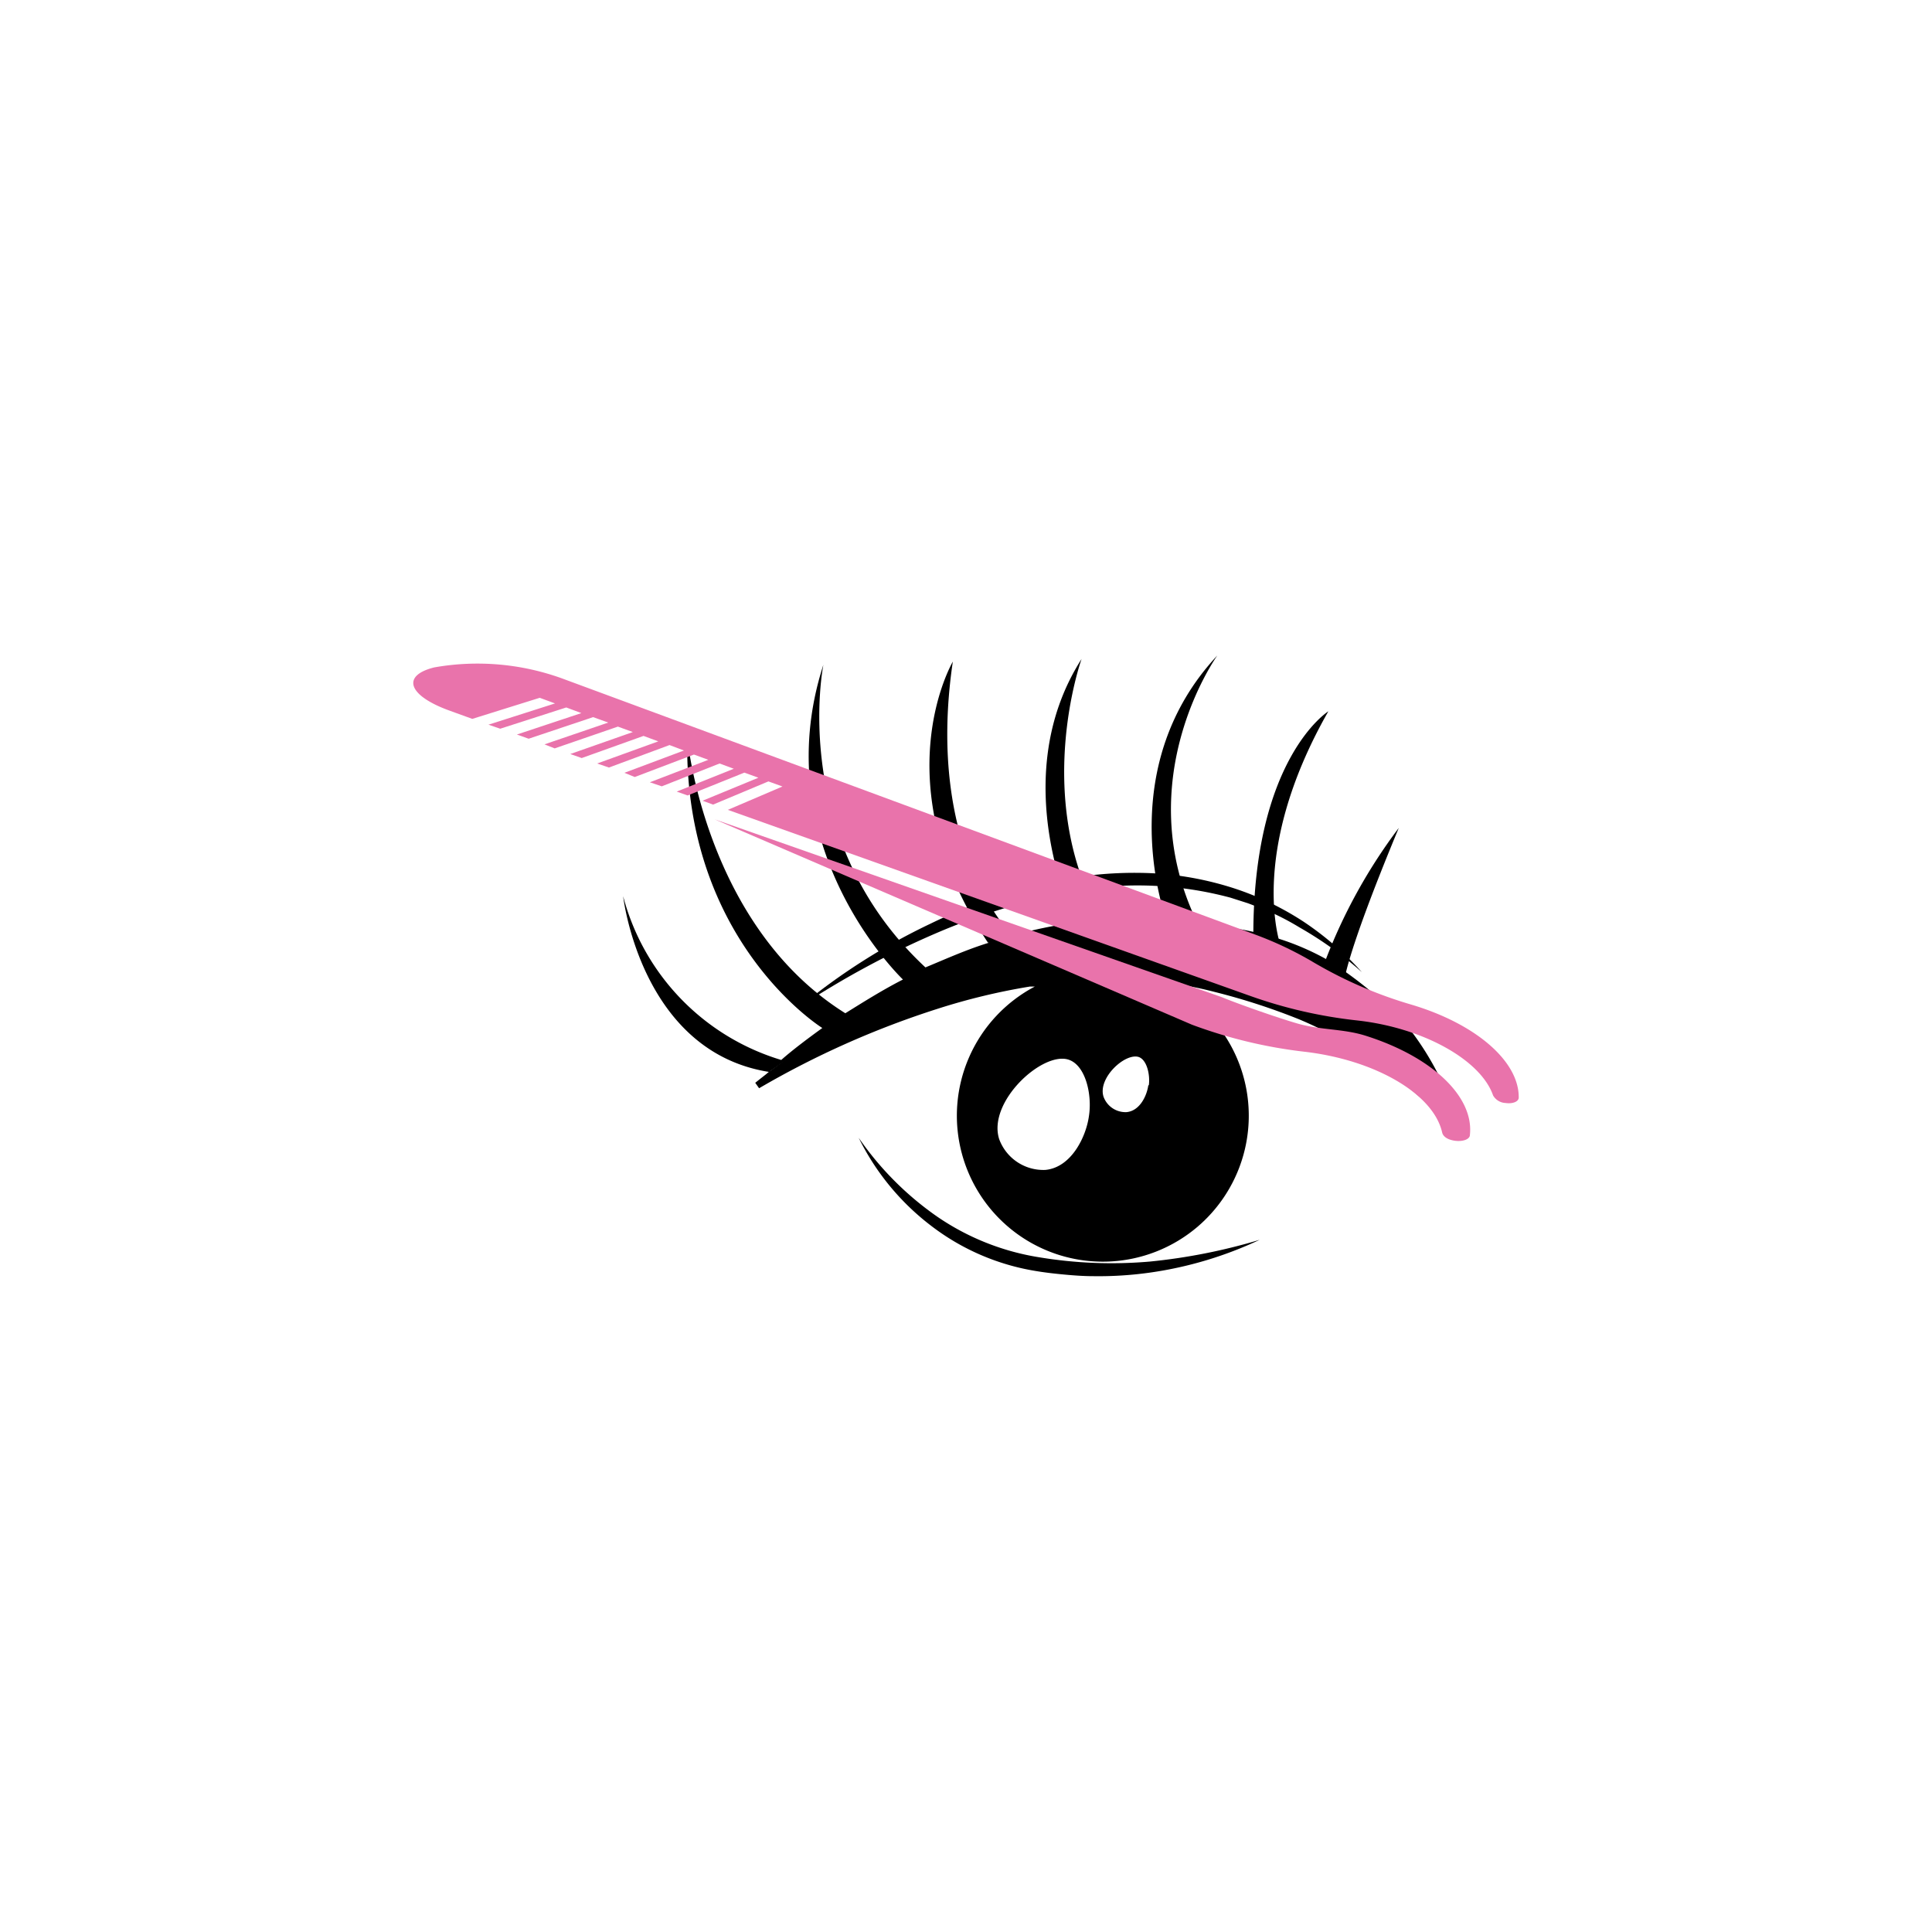 <svg xmlns="http://www.w3.org/2000/svg" viewBox="0 0 110 110"><g data-name="Layer 2"><path d="M57.32 51.67a27.83 27.83 0 014.21-1 20.46 20.46 0 018.53.44l1 .32 1 .38a15.15 15.15 0 011.94 1 21 21 0 013.54 2.54 17.64 17.64 0 00-3.33-2.88 16.72 16.72 0 00-4-1.91 18.22 18.22 0 00-4.38-.83 22 22 0 00-4.44.2A30.21 30.21 0 0053 52.58a35.85 35.85 0 00-7.42 4.71 49.92 49.92 0 017.68-4.14 37.37 37.37 0 014.06-1.48zM59.14 71.58a14.19 14.19 0 01-5.78-2.31 17.67 17.67 0 01-4.47-4.49 14.15 14.15 0 004.11 5 13.27 13.27 0 006 2.59c.54.09 1.08.15 1.62.2s1.09.09 1.64.09a20.92 20.92 0 003.26-.21 21.79 21.79 0 006.2-1.86 33 33 0 01-6.27 1.24 25.24 25.24 0 01-6.31-.25z"/><path d="M79.94 58.19a24.36 24.36 0 0 0-4.27-3.49 14.73 14.73 0 0 0-2.82-1.24 17.1 17.1 0 0 0-3-.67 30 30 0 0 0-6-.06c-1 .07-2 .22-2.91.37s-1.92.38-2.85.64a37.87 37.87 0 0 0-5.44 2A44.65 44.65 0 0 0 43 61.65l.22.31a50.72 50.72 0 0 1 10.12-4.51 36.5 36.5 0 0 1 5.3-1.28h.28a8.31 8.31 0 1 0 7.2-.26 21.89 21.89 0 0 1 3.05.57A36.68 36.68 0 0 1 74 58.05a22.75 22.75 0 0 1 4.47 2.51 40.78 40.78 0 0 1 4.19 3.57L83 64a16.21 16.21 0 0 0-3.06-5.81zM62 63.54c-.16 1.18-1 2.93-2.48 3.07a2.68 2.68 0 0 1-2.63-1.75c-.68-2.12 2.45-5 3.94-4.53.98.31 1.36 2 1.17 3.21zm3.38-1.75c-.08.59-.48 1.46-1.24 1.53a1.33 1.33 0 0 1-1.31-.88c-.34-1.06 1.22-2.5 2-2.26.47.16.66 1.01.58 1.61z"/><path d="M43.84 61c4.27-3.12 22.74-15.27 37.39-.16a19.16 19.16 0 0 0-4.72-4.77s-.09-1.18 3.13-8.93a30.77 30.77 0 0 0-4.37 8.07c-.69-.43-1.51-.85-2.33-1.28 0 0-2-5.2 2.69-13.43 0 0-4.29 2.68-4.27 12.8a21.41 21.41 0 0 0-3.27-.81h.06c-3.91-8.12 1.16-15.17 1.16-15.17-5.77 6.18-3.22 14.1-2.93 15a20.15 20.15 0 0 0-2.91 0 2.7 2.7 0 0 0-.75.09c-4-6.92-1.14-14.89-1.14-14.89-4.4 6.89-.35 15-.35 15a27.34 27.34 0 0 0-3.58.74s-5-4.77-3.4-15.59c0 0-4.06 6.89 2 16h.07c-1.28.39-2.49.94-3.63 1.41-7.83-7.29-5.81-17.23-5.81-17.23-3.37 10.41 4.53 17.92 4.53 17.92-1.21.62-2.28 1.3-3.28 1.92-8-5-9-15.69-9-15.69-.23 11.61 7.69 16.53 7.69 16.53-.94.68-1.74 1.29-2.34 1.82a13.26 13.26 0 0 1-9-9.32s1 8.84 8.3 10c-.46.45-.73.75-.73.75a7 7 0 0 1 .87-.76z"/><path fill="#e973ab" d="M24.72 38a14.14 14.14 0 0 1 7.29.63l39.48 14.59a20.19 20.19 0 0 1 3.33 1.59 24.55 24.55 0 0 0 5.54 2.39c3.66 1.09 6.13 3.22 6.11 5.29 0 .23-.34.37-.75.31a.86.86 0 0 1-.71-.43c-.69-2-3.94-3.85-7.74-4.27a26.75 26.75 0 0 1-6.07-1.39l-29.76-10.6 3.11-1.33-.8-.29-3.15 1.32-.6-.22 3.18-1.31-.8-.29-3.23 1.3-.62-.22 3.25-1.3-.81-.3-3.29 1.3-.68-.23 3.33-1.28-.82-.3-3.37 1.28-.59-.24 3.39-1.27-.82-.31-3.45 1.28-.67-.23 3.48-1.26-.84-.31-3.52 1.26-.65-.23 3.56-1.25-.85-.31-3.6 1.24-.58-.23 3.63-1.24-.86-.31-3.67 1.23-.67-.24 3.67-1.22-.86-.32-3.76 1.21-.67-.23 3.79-1.21-.87-.32-3.84 1.2-1.24-.45c-2.42-.86-2.82-2.01-.93-2.48z"/><path fill="#e973ab" d="M73.89 58.28c1.3.37 2.55.29 3.8.67 3.82 1.19 6.24 3.47 6 5.67 0 .25-.41.39-.85.33s-.68-.25-.73-.47c-.49-2.19-3.79-4.13-7.85-4.6a27.2 27.2 0 0 1-6.4-1.54L40.69 46.65l28.89 10.13c.89.37 3.13 1.16 4.31 1.5z"/></g></svg>
